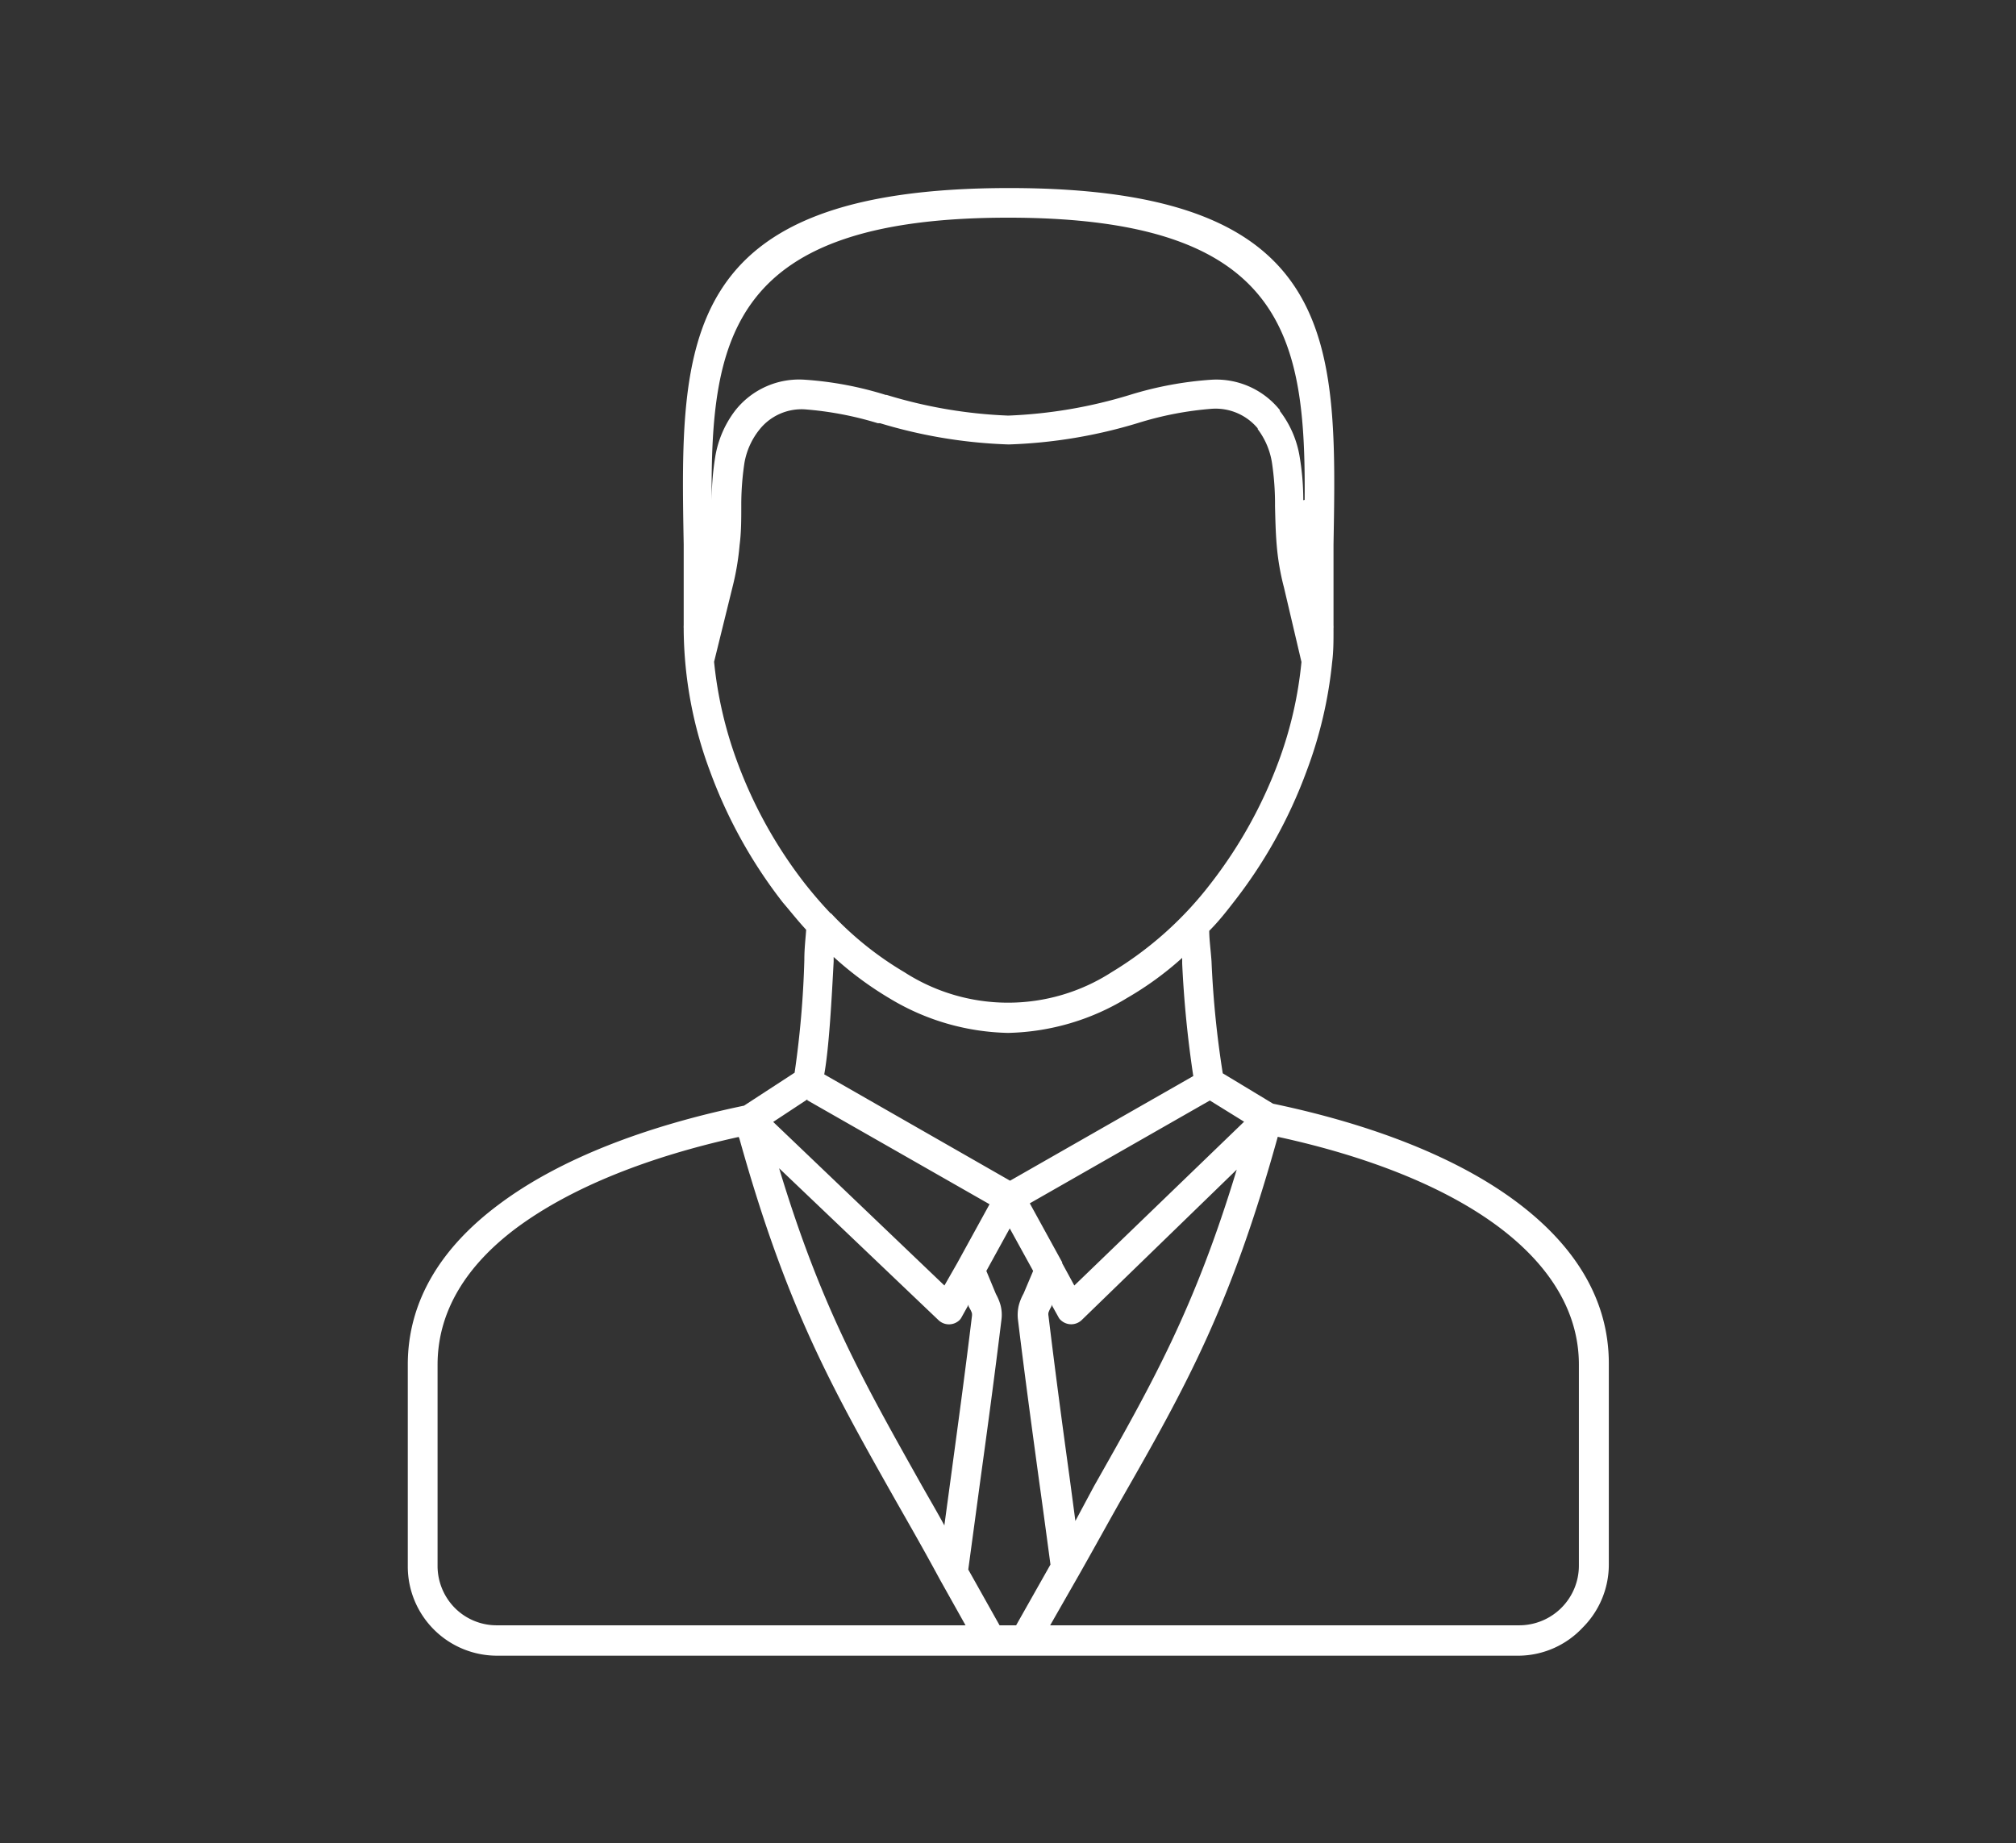 <svg id="图层_1" data-name="图层 1" xmlns="http://www.w3.org/2000/svg" viewBox="0 0 132.69 121.33"><rect x="0" y="0" width="132.69" height="121.33" fill="#333333" stroke="none"/><defs><style>.cls-1{fill:#fff;fill-rule:evenodd;}</style></defs><title>菜单</title><path class="cls-1" d="M79.59,61.28c0,.58.1,1.27.15,2a64.29,64.29,0,0,0,.74,7.38l3.31,2c6.46,1.35,12.14,3.53,16.1,6.52,3.73,2.81,6,6.34,6,10.58h0v13.24a5.86,5.86,0,0,1-1.72,4.15h0A5.83,5.83,0,0,1,100,109H32.7a5.87,5.87,0,0,1-4.14-1.72h0a5.87,5.87,0,0,1-1.72-4.14V89.84c0-4.23,2.24-7.75,6-10.55,4-3,9.66-5.15,16.13-6.5l3.33-2.17a63.4,63.4,0,0,0,.64-7.41c0-.79.09-1.5.12-2-.53-.57-1-1.17-1.53-1.79a31.85,31.85,0,0,1-4.8-8.65A27.17,27.17,0,0,1,45,41.5v-.14a1.15,1.15,0,0,1,0-.19c0-.41,0-.79,0-1.11,0-1.63,0-2.94,0-4.21-.24-13.3-.43-23.47,21.43-23.47S88,22.55,87.77,35.85c0,1.27,0,2.58,0,4.21,0,.11,0,.32,0,.63v.49a1.09,1.09,0,0,1,0,.18h0v.14c0,.7,0,1.39-.09,2.09v0A28.24,28.24,0,0,1,86,50.76a31.7,31.7,0,0,1-4.81,8.64c-.51.66-1,1.28-1.6,1.88ZM54.7,60.13h0v0l0,0A21.76,21.76,0,0,0,59.52,64a12.59,12.59,0,0,0,13.65,0,23.54,23.54,0,0,0,6.49-5.8,30.15,30.15,0,0,0,4.51-8.11,26,26,0,0,0,1.49-6.51l-1.15-4.9a16.27,16.27,0,0,1-.48-2.8c-.07-.83-.09-1.7-.11-2.55a18.34,18.34,0,0,0-.2-2.86,4.93,4.93,0,0,0-.94-2.22l0-.05a3.61,3.61,0,0,0-3-1.29,22,22,0,0,0-4.85.93h0a32.79,32.79,0,0,1-8.54,1.42,32.75,32.75,0,0,1-8.47-1.4l-.15,0a22.22,22.22,0,0,0-4.79-.91,3.54,3.54,0,0,0-3,1.34A4.81,4.81,0,0,0,49,30.46a18.43,18.43,0,0,0-.21,2.87c0,.85,0,1.72-.11,2.55a17.37,17.37,0,0,1-.47,2.78L47,43.57a26.57,26.57,0,0,0,1.5,6.52A29.85,29.85,0,0,0,53,58.2c.53.67,1.09,1.32,1.67,1.93ZM54.87,63l0,.3c-.13,2.45-.3,5.67-.62,7.43l12.23,7,12.06-6.89a71.77,71.77,0,0,1-.73-7.4l0-.38a21.29,21.29,0,0,1-3.61,2.63A15.66,15.66,0,0,1,66.35,68a15.66,15.66,0,0,1-7.81-2.28A22.46,22.46,0,0,1,54.87,63Zm31-30.09c.08-10.72-1.26-18.58-19.51-18.58s-19.59,7.87-19.52,18.6a18.5,18.5,0,0,1,.23-2.82,6.85,6.85,0,0,1,1.31-3.07A5.35,5.35,0,0,1,53,25a23,23,0,0,1,5.3,1h.06a31.36,31.36,0,0,0,8,1.36,31.43,31.43,0,0,0,8-1.36h0a23.46,23.46,0,0,1,5.35-1,5.36,5.36,0,0,1,4.53,2l0,.06a6.71,6.71,0,0,1,1.31,3.06,17.19,17.19,0,0,1,.23,2.81ZM64.92,83.67l.63,1.52a3.43,3.43,0,0,1,.3.72,2.5,2.5,0,0,1,.06,1v0C65.46,90.6,65,94,64.52,97.48c-.27,2-.53,3.93-.79,5.85L65.79,107h1.09l2.26-4c-.24-1.79-.49-3.66-.75-5.52-.47-3.45-.94-6.9-1.39-10.6a2.7,2.7,0,0,1,.07-1,3.43,3.43,0,0,1,.3-.72L68,83.67l-1.54-2.8-1.54,2.8Zm4.29,2.2,0,.11h0a.67.67,0,0,1-.06.12,2,2,0,0,0-.14.31.54.54,0,0,0,0,.22c.47,3.88.92,7.23,1.38,10.57l.39,2.93L72,97.85h0C75.88,91,78.63,86.14,81.4,77L71.19,86.91a1,1,0,0,1-1.37,0,.65.65,0,0,1-.16-.21h0l-.45-.81Zm-7.06,14.6.44-3.25c.45-3.34.91-6.68,1.38-10.56v0a.74.74,0,0,0,0-.21,1.5,1.5,0,0,0-.12-.27L63.75,86l0-.11-.45.81h0a.8.8,0,0,1-.15.21,1,1,0,0,1-1.38,0l-10.49-10c2.77,9.17,5.53,14,9.4,20.9l0,0c.48.85,1,1.73,1.48,2.62Zm-9-28.1-2.26,1.49L62.16,84.63,63,83.16v0l0,0,2.13-3.88-12-6.85Zm28.74,1.48-2.26-1.4L67.78,79.22l2.13,3.88,0,.06.8,1.47L81.88,73.85Zm-33.27,1c-5.9,1.3-11,3.3-14.64,6-3.24,2.43-5.18,5.43-5.18,9v13.24a3.94,3.94,0,0,0,1.14,2.77h0A3.88,3.88,0,0,0,32.7,107H63.55l-1.68-3v0l0,0c-1.08-2-2-3.6-2.87-5.13l0,0c-4.3-7.61-7.24-12.83-10.33-23.9ZM69.12,107H100a3.93,3.93,0,0,0,3.92-3.92V89.84h0c0-3.56-2-6.58-5.19-9-3.58-2.71-8.73-4.72-14.63-6-3.09,11.14-6,16.37-10.37,24h0c-.81,1.43-1.67,3-2.69,4.8h0Z"/></svg>